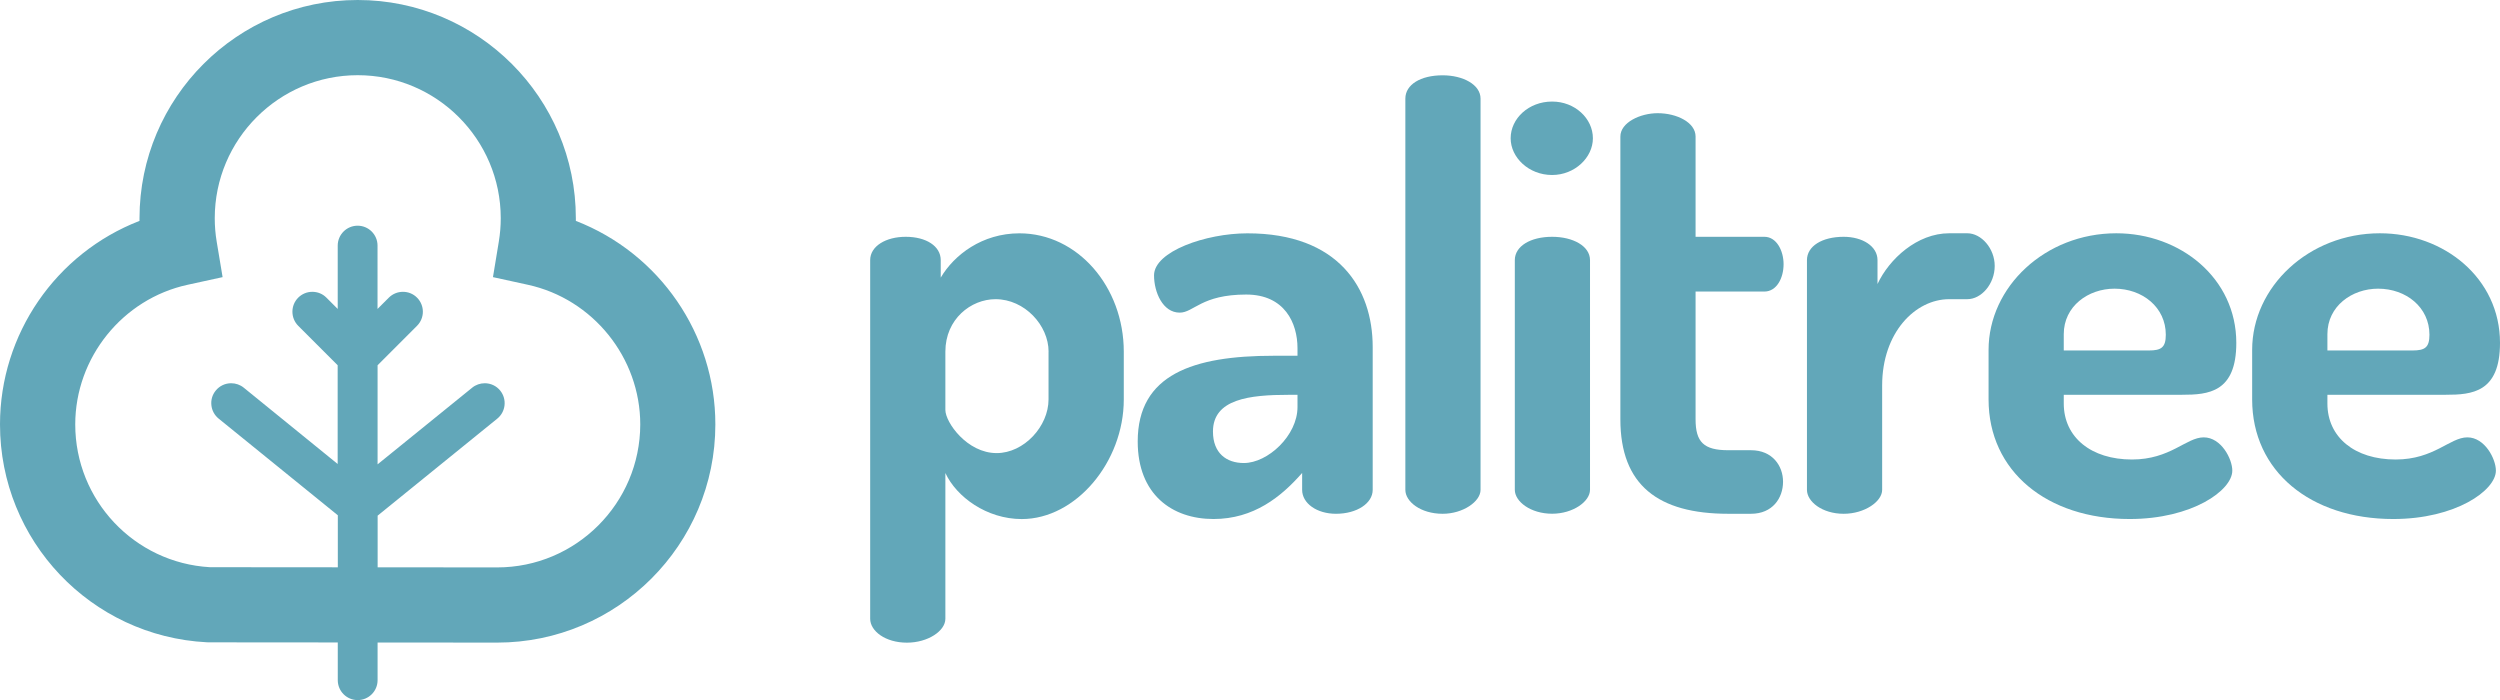 <?xml version="1.0" encoding="utf-8"?>
<!-- Generator: Adobe Illustrator 23.0.1, SVG Export Plug-In . SVG Version: 6.00 Build 0)  -->
<svg version="1.1" id="Ebene_1" xmlns="http://www.w3.org/2000/svg" xmlns:xlink="http://www.w3.org/1999/xlink" x="0px" y="0px"
	 viewBox="0 0 468.44 131.18" style="enable-background:new 0 0 468.44 131.18;" xml:space="preserve">
<g>
	<path fill="#62A7B9" d="M176.27,48.74v3.28c2.51-4.26,7.76-8.3,14.75-8.3c10.92,0,19.55,10.05,19.55,22.18v8.96
		c0,11.69-8.96,22.4-19.12,22.4c-6.56,0-12.24-4.15-14.31-8.63v27.31c0,2.29-3.28,4.48-7.21,4.48c-4.04,0-6.88-2.18-6.88-4.48V48.74
		c0-2.62,2.95-4.37,6.66-4.37C173.54,44.37,176.27,46.12,176.27,48.74z M196.48,65.89c0-4.92-4.48-9.83-9.94-9.83
		c-4.59,0-9.4,3.71-9.4,9.83v10.93c0,2.29,4.04,8.08,9.61,8.08c5.13,0,9.72-5.03,9.72-10.05V65.89z"/>
	<path fill="#62A7B9" d="M257.21,65.02v26.77c0,2.51-2.95,4.48-6.88,4.48c-3.61,0-6.34-1.97-6.34-4.48v-3.17
		c-3.93,4.48-9.07,8.63-16.61,8.63c-7.76,0-14.2-4.59-14.2-14.53c0-12.56,10.38-16.06,25.46-16.06h4.48v-1.42
		c0-4.7-2.4-10.05-9.61-10.05c-8.41,0-9.83,3.39-12.46,3.39c-3.17,0-4.81-3.82-4.81-6.99c0-4.48,9.72-7.87,17.48-7.87
		C250.76,43.71,257.21,53.98,257.21,65.02z M243.12,73.98h-1.64c-7.32,0-14.2,0.77-14.2,6.88c0,4.04,2.51,5.9,5.79,5.9
		c4.48,0,10.05-5.13,10.05-10.49V73.98z"/>
	<path fill="#62A7B9" d="M277.42,18.48v73.31c0,2.18-3.28,4.48-7.1,4.48c-4.15,0-6.99-2.29-6.99-4.48V18.48c0-2.62,2.84-4.37,6.99-4.37
		C274.14,14.11,277.42,15.86,277.42,18.48z"/>
	<path fill="#62A7B9" d="M298.47,25.91c0,3.61-3.39,6.88-7.65,6.88c-4.37,0-7.76-3.28-7.76-6.88c0-3.71,3.39-6.88,7.76-6.88
		C295.09,19.02,298.47,22.19,298.47,25.91z M297.93,48.74v43.04c0,2.18-3.17,4.48-7.1,4.48c-4.04,0-6.99-2.29-6.99-4.48V48.74
		c0-2.62,2.95-4.37,6.99-4.37C294.76,44.37,297.93,46.12,297.93,48.74z"/>
	<path fill="#62A7B9" d="M317.71,78.57c0,4.26,1.53,5.79,6.12,5.79h4.26c4.04,0,6.01,2.95,6.01,5.9c0,3.06-1.96,6.01-6.01,6.01h-4.26
		c-13.11,0-20.21-5.35-20.21-17.7V25.58c0-2.62,3.71-4.37,6.99-4.37c3.61,0,7.1,1.75,7.1,4.37v18.79h12.89c2.29,0,3.6,2.62,3.6,5.13
		c0,2.62-1.31,5.13-3.6,5.13h-12.89V78.57z"/>
	<path fill="#62A7B9" d="M365.23,56.06c-6.34,0-12.56,6.23-12.56,16.17v19.56c0,2.18-3.28,4.48-7.21,4.48c-4.04,0-6.88-2.29-6.88-4.48
		V48.74c0-2.62,2.84-4.37,6.88-4.37c3.5,0,6.34,1.75,6.34,4.37v4.48c2.19-4.7,7.43-9.51,13.44-9.51h3.39c2.62,0,5.13,2.84,5.13,6.12
		c0,3.39-2.51,6.23-5.13,6.23H365.23z"/>
	<path fill="#62A7B9" d="M419.03,64.25c0,9.29-5.24,9.72-10.16,9.72H386.7v1.64c0,6.34,5.14,10.49,12.78,10.49
		c7.21,0,10.16-4.15,13.44-4.15c3.28,0,5.36,4.04,5.36,6.23c0,3.71-7.54,9.07-19.23,9.07c-15.51,0-26.44-8.96-26.44-22.4v-9.29
		c0-11.8,10.6-21.85,23.93-21.85C408.55,43.71,419.03,52.13,419.03,64.25z M402.65,65.67c2.29,0,3.17-0.54,3.17-2.95
		c0-5.14-4.37-8.63-9.61-8.63c-4.92,0-9.51,3.28-9.51,8.52v3.06H402.65z"/>
	<path fill="#62A7B9" d="M468.44,64.25c0,9.29-5.25,9.72-10.16,9.72h-22.18v1.64c0,6.34,5.13,10.49,12.78,10.49
		c7.21,0,10.16-4.15,13.44-4.15c3.28,0,5.35,4.04,5.35,6.23c0,3.71-7.54,9.07-19.23,9.07c-15.51,0-26.44-8.96-26.44-22.4v-9.29
		c0-11.8,10.6-21.85,23.93-21.85C457.95,43.71,468.44,52.13,468.44,64.25z M452.05,65.67c2.3,0,3.17-0.54,3.17-2.95
		c0-5.14-4.37-8.63-9.62-8.63c-4.91,0-9.5,3.28-9.5,8.52v3.06H452.05z"/>
</g>
<path fill="#62A7B9" d="M107.9,41.39c0-0.17,0-0.33,0-0.5C107.91,18.34,89.56,0,67.02,0C44.48,0,26.14,18.34,26.14,40.89
	c0,0.17,0,0.34,0,0.5C10.45,47.47,0,62.64,0,79.52c0,21.78,17.03,39.71,38.77,40.83l0.03,0h0.03l0.25,0.01
	c0.01,0,11.71,0.01,24.21,0.02v7.07c0,2.06,1.67,3.73,3.73,3.73c2.06,0,3.73-1.67,3.73-3.73v-7.06c11.68,0.01,22.17,0.02,22.4,0.02
	c22.55,0,40.89-18.34,40.89-40.88C134.05,62.64,123.59,47.47,107.9,41.39z M93.16,106.32c-0.23,0-10.73-0.01-22.4-0.02v-9.68
	l22.42-18.18c1.6-1.3,1.84-3.65,0.55-5.25c-0.71-0.88-1.77-1.38-2.9-1.38c-0.85,0-1.69,0.29-2.35,0.83L70.75,87.01V68.44l7.39-7.39
	c1.46-1.46,1.46-3.82,0-5.28c-0.7-0.71-1.64-1.09-2.64-1.09c-1,0-1.93,0.39-2.64,1.09l-2.12,2.12V46.02c0-2.06-1.67-3.73-3.73-3.73
	c-2.06,0-3.73,1.67-3.73,3.73v11.87l-2.12-2.12c-0.7-0.71-1.64-1.09-2.64-1.09c-1,0-1.93,0.39-2.64,1.09
	c-1.45,1.45-1.45,3.82,0,5.28l7.39,7.39v18.5L45.67,72.64c-0.66-0.54-1.5-0.83-2.35-0.83c-1.13,0-2.19,0.5-2.9,1.38
	c-0.63,0.77-0.92,1.74-0.81,2.74c0.1,0.99,0.59,1.88,1.36,2.51l22.33,18.11v9.75c-11.6-0.01-22.49-0.02-23.97-0.02
	c-14.15-0.81-25.23-12.55-25.23-26.75c0-12.51,8.86-23.52,21.06-26.17l4.94-1.08l1.61-0.35l-0.27-1.63l-0.83-4.98
	c-0.25-1.48-0.37-2.97-0.37-4.43c0-14.77,12.02-26.8,26.79-26.8c14.78,0,26.8,12.02,26.8,26.8c0,1.44-0.12,2.93-0.37,4.43
	l-0.82,4.98l-0.27,1.63l1.61,0.35l4.93,1.08c12.2,2.66,21.06,13.66,21.06,26.17C119.95,94.3,107.93,106.32,93.16,106.32z"/>
</svg>
